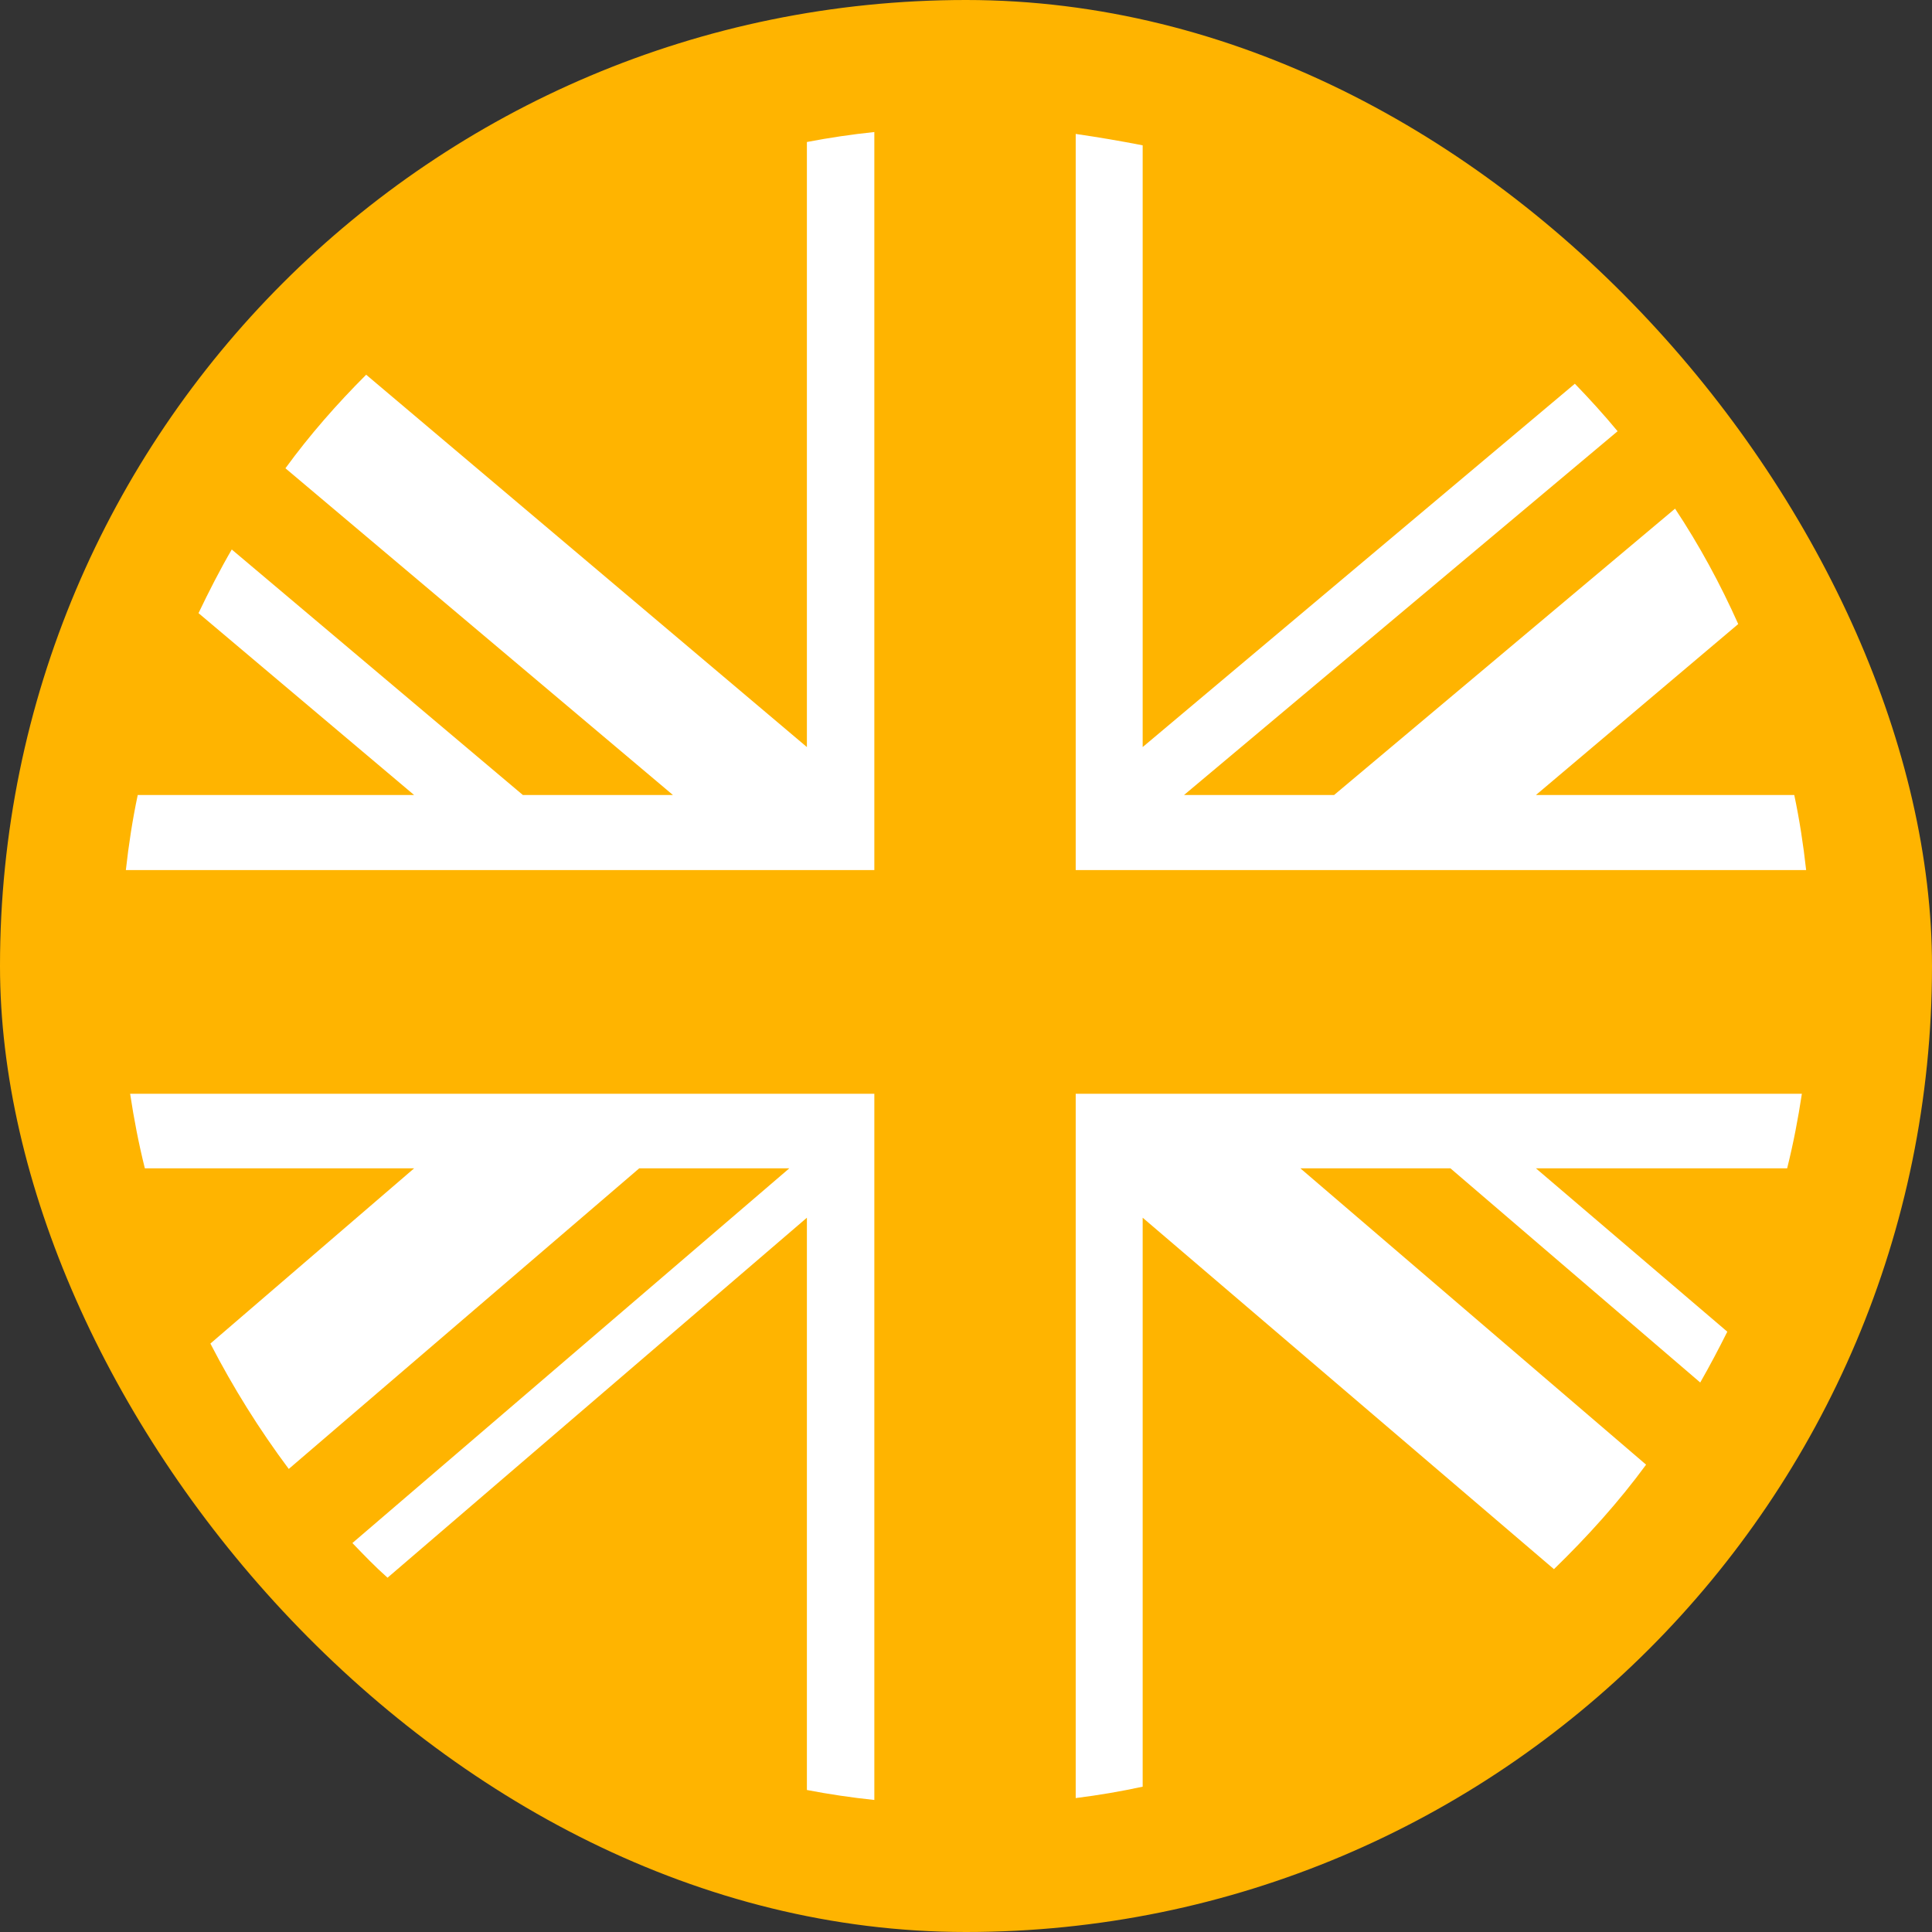 <?xml version="1.0" encoding="UTF-8"?>
<!DOCTYPE svg PUBLIC "-//W3C//DTD SVG 1.1//EN" "http://www.w3.org/Graphics/SVG/1.1/DTD/svg11.dtd">
<!-- Creator: CorelDRAW 2018 (64-Bit) -->
<svg xmlns="http://www.w3.org/2000/svg" xml:space="preserve" width="69px" height="69px" version="1.1" style="shape-rendering:geometricPrecision; text-rendering:geometricPrecision; image-rendering:optimizeQuality; fill-rule:evenodd; clip-rule:evenodd"
viewBox="0 0 406.8 406.8"
 xmlns:xlink="http://www.w3.org/1999/xlink">
 <rect x="0" y="0" width="406.8" height="406.8" fill="#333333" stroke="none"/>
 <defs>
  <style type="text/css">
   <![CDATA[
    .fil0 {fill:#FFB400}
    .fil1 {fill:white}
   ]]>
  </style>
 </defs>
 <g id="services-icons">
  <g id="_1965573533856">
   <rect class="fil0" width="406.8" height="406.8" rx="203.4" ry="203.4"/>
   <path class="fil1" d="M226.5 28.2c4.8,0.7 9.5,1.5 14.1,2.4l0 126.7 91 -76.5c3.1,3.2 6.1,6.5 9,10l-91.3 76.6 31.6 0 71.8 -60.3c5.1,7.7 9.5,15.8 13.3,24.3l-42.6 36 54.4 0c1.1,5.2 1.9,10.4 2.5,15.8l-153.8 0 0 -155zm152.9 202.1c-0.8,5.3 -1.8,10.5 -3.1,15.7l-52.9 0 40.3 34.4c-1.8,3.6 -3.7,7.2 -5.7,10.7l-52.6 -45.1 -31.6 0 72.8 62.4c-5.8,7.9 -12.4,15.2 -19.4,22l-86.6 -74 0 119.8c-4.6,1 -9.3,1.8 -14.1,2.4l0 -148.3 152.9 0zm-195.3 148.7c-4.8,-0.5 -9.5,-1.2 -14.2,-2.1l0 -120.5 -88.3 75.8c-2.6,-2.3 -5,-4.8 -7.4,-7.3l92 -78.9 -31.6 0 -73.8 63.3c-6.2,-8.3 -11.7,-17.1 -16.5,-26.4l42.9 -36.9 -56.7 0c-1.3,-5.2 -2.3,-10.4 -3.1,-15.7l156.7 0 0 148.7zm-157.6 -195.8c0.6,-5.4 1.4,-10.6 2.5,-15.8l58.2 0 -45.4 -38.3c2.2,-4.6 4.5,-9.1 7,-13.4l61.3 51.7 31.6 0 -81.6 -68.8c5.1,-7 10.8,-13.5 17,-19.7l92.8 78.4 0 -127.4c4.7,-0.9 9.4,-1.6 14.2,-2.1l0 155.4 -157.6 0z"/>
  </g>
 </g>
</svg>
